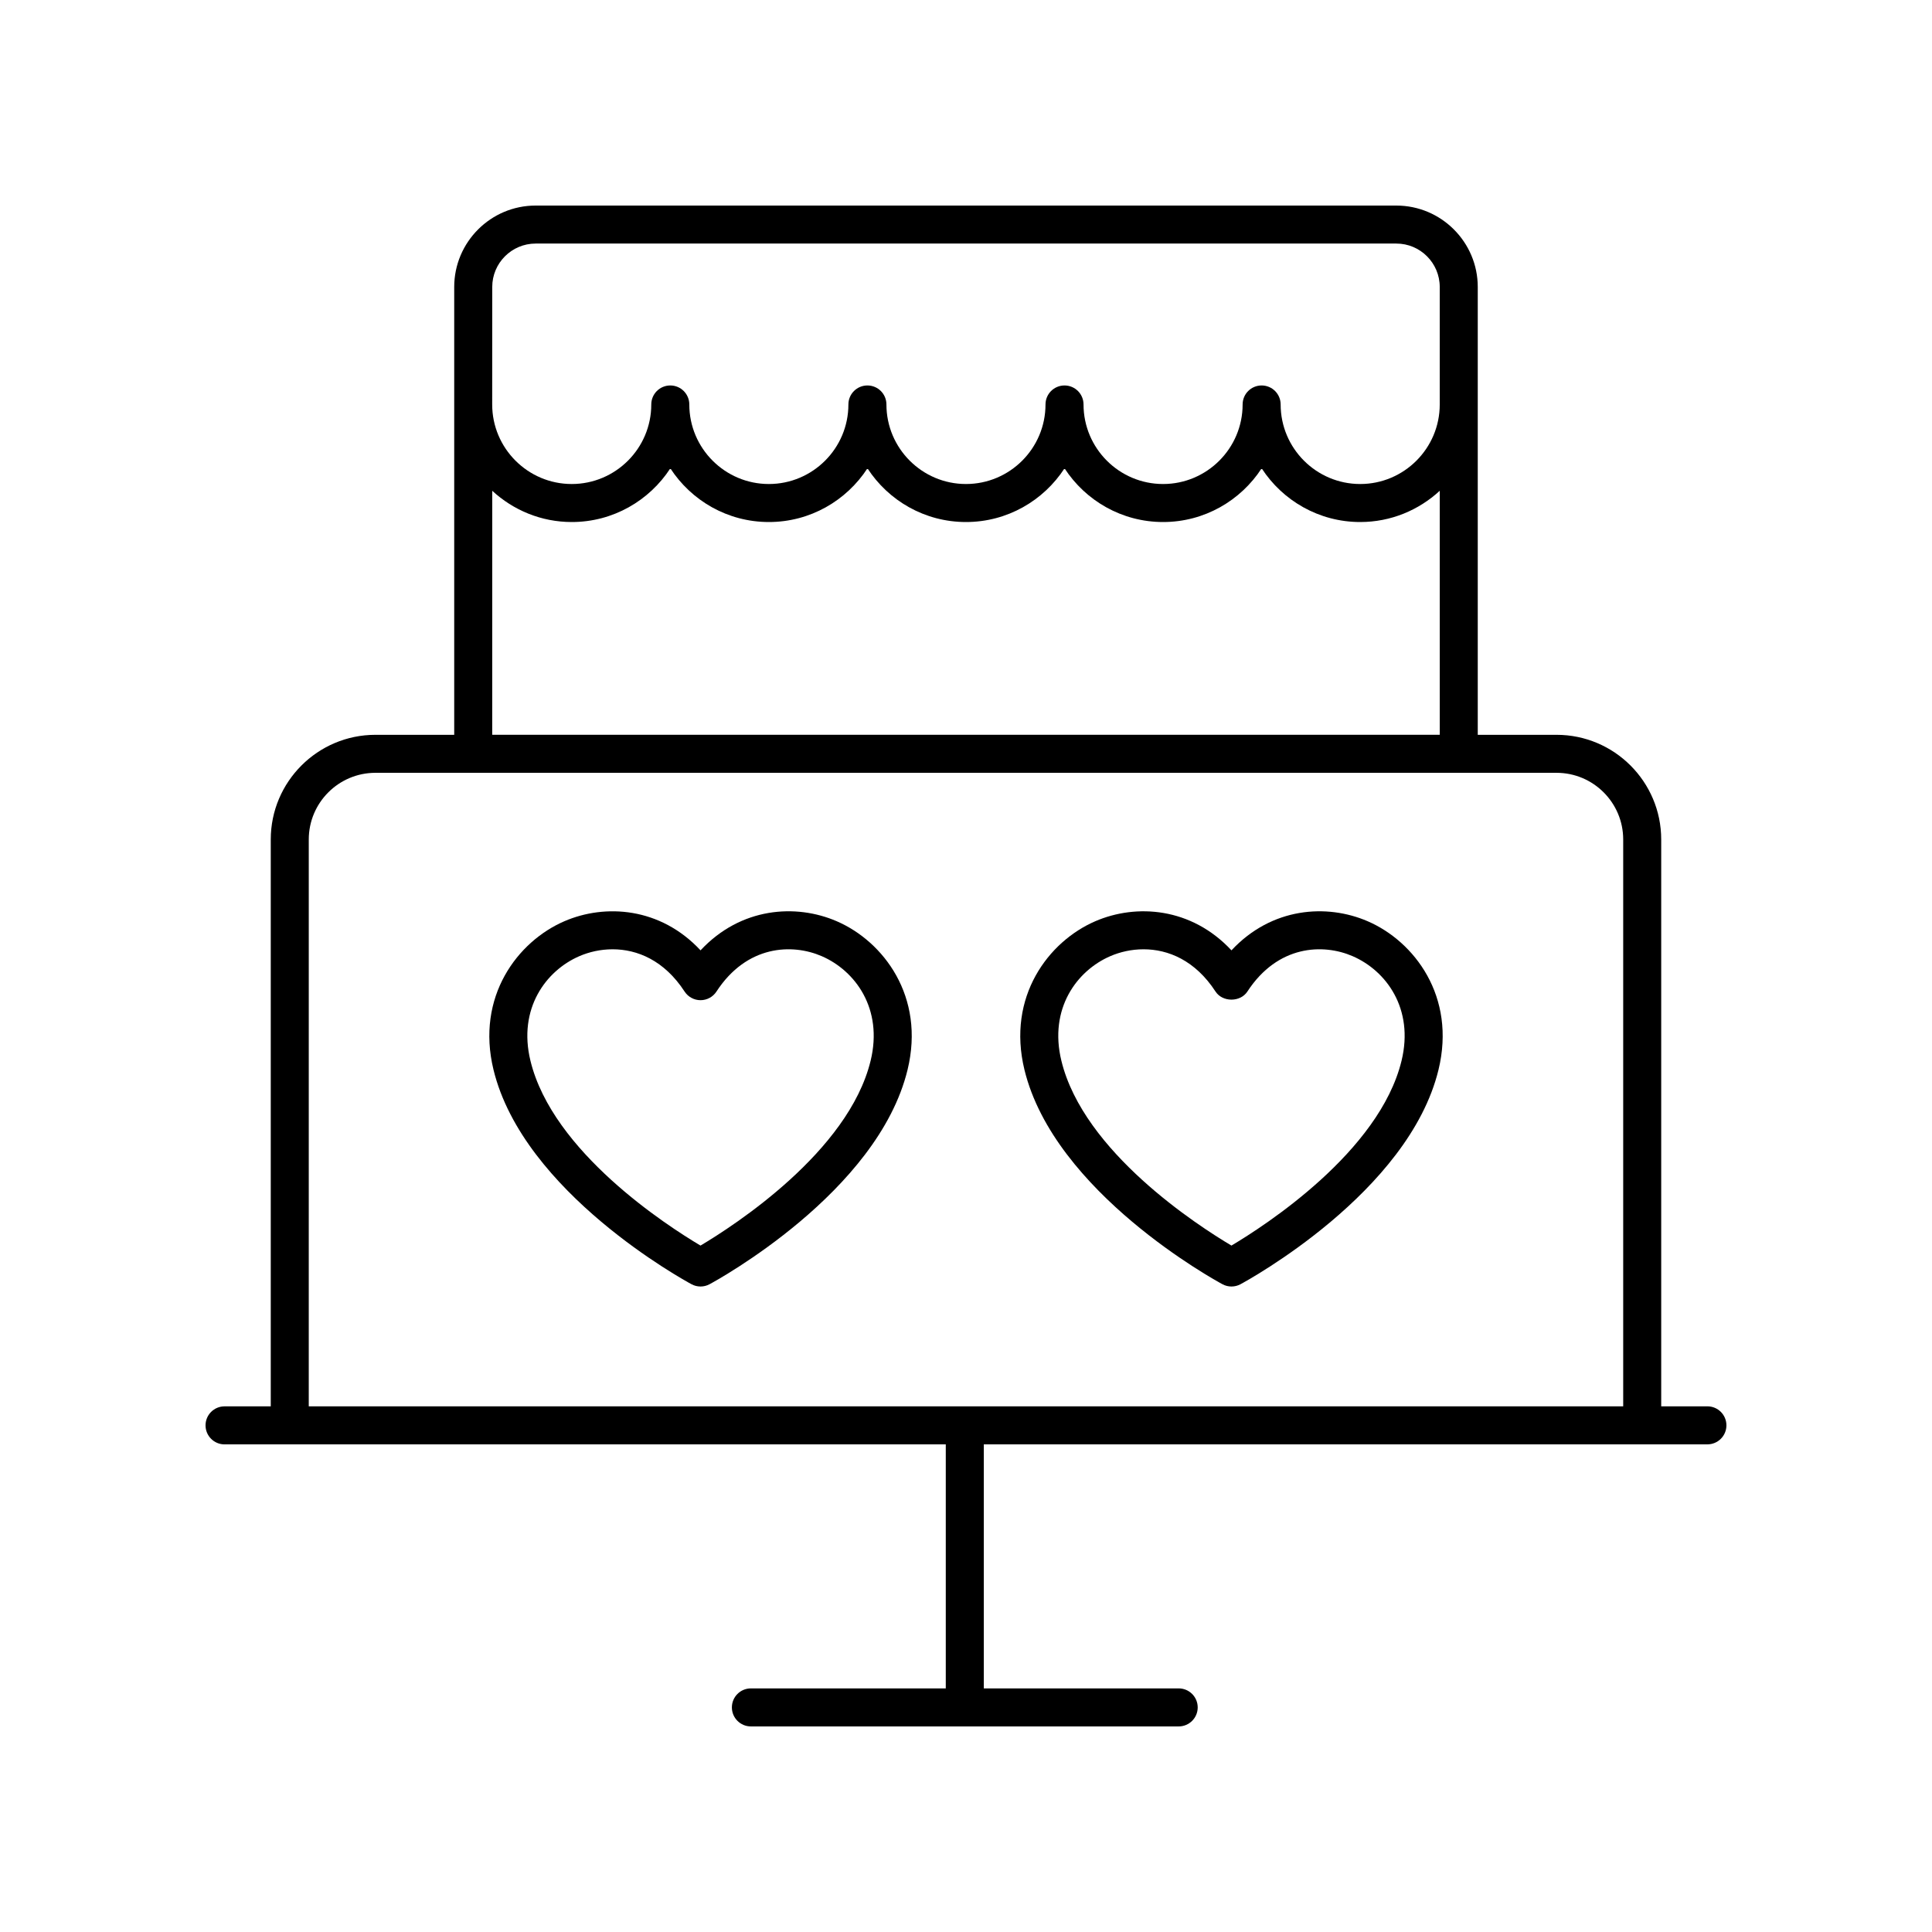 <?xml version="1.0" encoding="UTF-8"?>
<!-- Uploaded to: SVG Repo, www.svgrepo.com, Generator: SVG Repo Mixer Tools -->
<svg fill="#000000" width="800px" height="800px" version="1.1" viewBox="144 144 512 512" xmlns="http://www.w3.org/2000/svg">
 <g>
  <path d="m203.51 526.77h191.13v64.672h-51.645c-2.785 0-5.039 2.254-5.039 5.039 0 2.781 2.254 5.039 5.039 5.039h113.37c2.785 0 5.039-2.254 5.039-5.039 0-2.781-2.254-5.039-5.039-5.039h-51.645v-64.672h191.76c2.785 0 5.039-2.254 5.039-5.039 0-2.781-2.254-5.039-5.039-5.039h-12.242v-150.22c0-15.297-12.441-27.738-27.738-27.738h-20.879v-118.68c0-11.898-9.684-21.578-21.582-21.578h-228.09c-11.898 0-21.578 9.68-21.578 21.578v118.68h-20.879c-15.297 0-27.738 12.441-27.738 27.738v150.23l-12.246-0.004c-2.785 0-5.039 2.254-5.039 5.039 0.004 2.781 2.254 5.039 5.039 5.039zm70.938-306.72c0-6.344 5.16-11.504 11.504-11.504h228.09c6.344 0 11.504 5.16 11.504 11.504v31.141c0 11.625-9.457 21.078-21.078 21.078-11.625 0-21.082-9.457-21.082-21.078 0-2.781-2.254-5.039-5.039-5.039-2.785 0-5.039 2.254-5.039 5.039 0 11.625-9.457 21.078-21.078 21.078-11.625 0-21.082-9.457-21.082-21.078 0-2.781-2.254-5.039-5.039-5.039-2.785 0-5.039 2.254-5.039 5.039 0 11.625-9.457 21.078-21.078 21.078s-21.078-9.457-21.078-21.078c0-2.781-2.254-5.039-5.039-5.039s-5.039 2.254-5.039 5.039c0 11.625-9.457 21.078-21.082 21.078-11.621 0-21.078-9.457-21.078-21.078 0-2.781-2.254-5.039-5.039-5.039s-5.039 2.254-5.039 5.039c0 11.625-9.457 21.078-21.082 21.078-11.621 0-21.078-9.457-21.078-21.078zm0 54.012c5.555 5.121 12.945 8.281 21.078 8.281 10.938 0 20.559-5.676 26.121-14.227 5.562 8.551 15.18 14.227 26.117 14.227s20.559-5.676 26.121-14.227c5.559 8.551 15.176 14.227 26.113 14.227 10.934 0 20.555-5.676 26.117-14.227 5.562 8.551 15.184 14.227 26.121 14.227 10.934 0 20.555-5.676 26.117-14.227 5.562 8.551 15.184 14.227 26.121 14.227 8.133 0 15.523-3.156 21.078-8.281v64.664h-251.11zm-48.621 92.406c0-9.738 7.922-17.664 17.664-17.664h313.01c9.742 0 17.664 7.922 17.664 17.664v150.23h-348.34z"/>
  <path d="m365.75 388.14c-10.824-4.688-25.43-3.727-36.102 7.711-10.656-11.434-25.27-12.387-36.094-7.711-12.355 5.34-23.496 19.938-18.77 39.359 7.918 32.535 50.66 55.855 52.477 56.836 0.742 0.402 1.566 0.602 2.387 0.602 0.82 0 1.645-0.199 2.387-0.602 1.816-0.98 44.566-24.301 52.477-56.836 4.727-19.422-6.414-34.02-18.762-39.359zm8.969 36.977c-5.875 24.145-36.273 43.738-45.078 48.973-8.801-5.227-39.18-24.777-45.066-48.973-3.367-13.824 4.094-23.891 12.973-27.73 2.578-1.113 5.609-1.816 8.801-1.816 6.504 0 13.684 2.918 19.074 11.199 0.93 1.426 2.519 2.289 4.223 2.289s3.293-0.859 4.223-2.289c8.043-12.348 20.055-12.766 27.883-9.383 8.879 3.84 16.332 13.906 12.969 27.73z"/>
  <path d="m506.45 388.14c-10.824-4.684-25.426-3.723-36.098 7.711-10.66-11.426-25.258-12.395-36.098-7.711-12.355 5.34-23.492 19.938-18.766 39.359 7.918 32.535 50.66 55.855 52.477 56.836 0.742 0.402 1.566 0.602 2.387 0.602 0.82 0 1.645-0.199 2.387-0.602 1.816-0.98 44.566-24.301 52.477-56.836 4.727-19.426-6.41-34.02-18.766-39.359zm8.973 36.977c-5.875 24.145-36.273 43.738-45.078 48.973-8.801-5.227-39.18-24.777-45.066-48.973-3.367-13.824 4.09-23.891 12.973-27.73 2.578-1.113 5.609-1.816 8.797-1.816 6.508 0 13.688 2.918 19.078 11.199 1.859 2.856 6.582 2.856 8.441 0 8.043-12.34 20.035-12.773 27.875-9.383 8.895 3.84 16.348 13.906 12.98 27.73z"/>
 </g>
</svg>